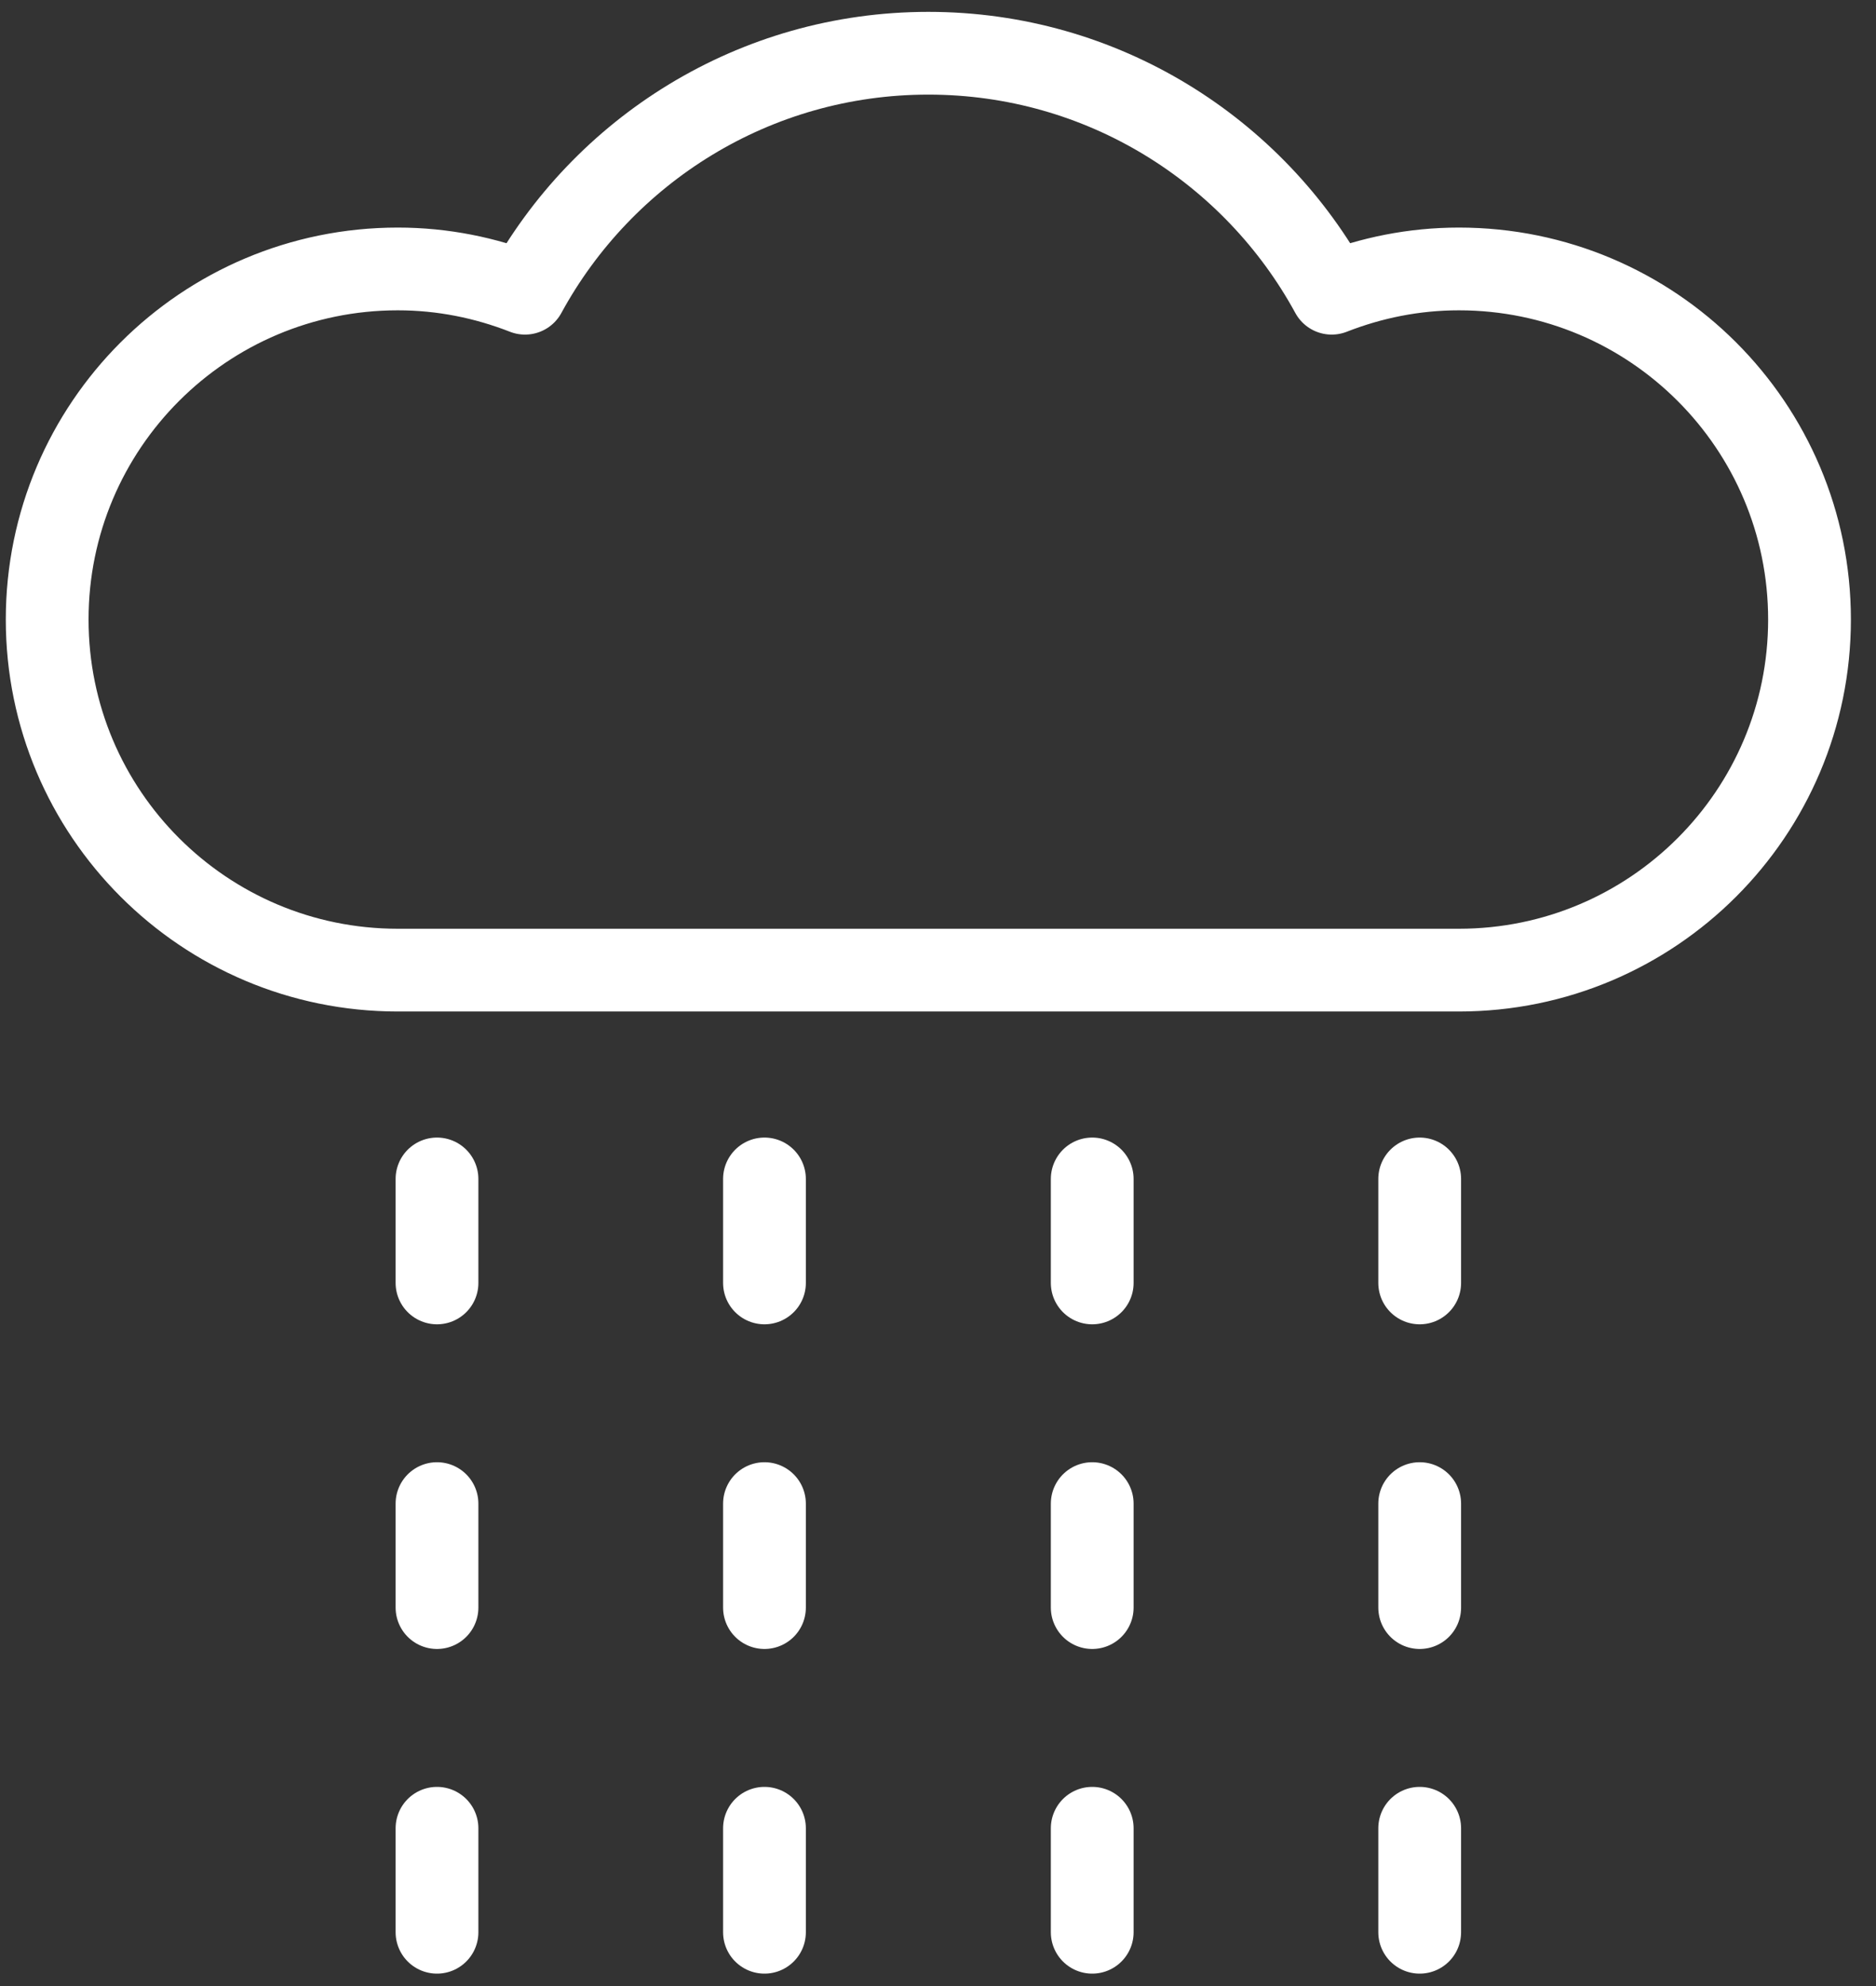 <svg width="68" height="72" viewBox="0 0 68 72" fill="none" xmlns="http://www.w3.org/2000/svg">
<rect x="0" y="0" width="68" height="72" fill="#333333" stroke="none"/>
<path d="M52.88 35.17C59.9 35.17 65.59 29.48 65.59 22.46C65.59 15.44 59.9 9.75 52.88 9.75C51.25 9.75 49.7 10.07 48.27 10.63C45.45 5.45 39.96 1.93 33.65 1.93C27.34 1.93 21.85 5.45 19.03 10.63C17.6 10.07 16.05 9.75 14.42 9.75C7.4 9.75 1.71 15.44 1.71 22.46C1.71 29.48 7.4 35.17 14.42 35.17H52.89H52.88Z" stroke="white" stroke-width="3" stroke-linecap="round" stroke-linejoin="round"/>
<path d="M15.84 42.74V46.51" stroke="white" stroke-width="3" stroke-linecap="round" stroke-linejoin="round"/>
<path d="M27.71 42.74V46.51" stroke="white" stroke-width="3" stroke-linecap="round" stroke-linejoin="round"/>
<path d="M39.59 42.74V46.51" stroke="white" stroke-width="3" stroke-linecap="round" stroke-linejoin="round"/>
<path d="M51.46 42.74V46.51" stroke="white" stroke-width="3" stroke-linecap="round" stroke-linejoin="round"/>
<path d="M15.84 54.51V58.28" stroke="white" stroke-width="3" stroke-linecap="round" stroke-linejoin="round"/>
<path d="M27.71 54.51V58.28" stroke="white" stroke-width="3" stroke-linecap="round" stroke-linejoin="round"/>
<path d="M39.59 54.51V58.28" stroke="white" stroke-width="3" stroke-linecap="round" stroke-linejoin="round"/>
<path d="M51.46 54.51V58.28" stroke="white" stroke-width="3" stroke-linecap="round" stroke-linejoin="round"/>
<path d="M15.84 66.28V70.05" stroke="white" stroke-width="3" stroke-linecap="round" stroke-linejoin="round"/>
<path d="M27.71 66.28V70.05" stroke="white" stroke-width="3" stroke-linecap="round" stroke-linejoin="round"/>
<path d="M39.59 66.28V70.05" stroke="white" stroke-width="3" stroke-linecap="round" stroke-linejoin="round"/>
<path d="M51.46 66.28V70.05" stroke="white" stroke-width="3" stroke-linecap="round" stroke-linejoin="round"/>
</svg>
